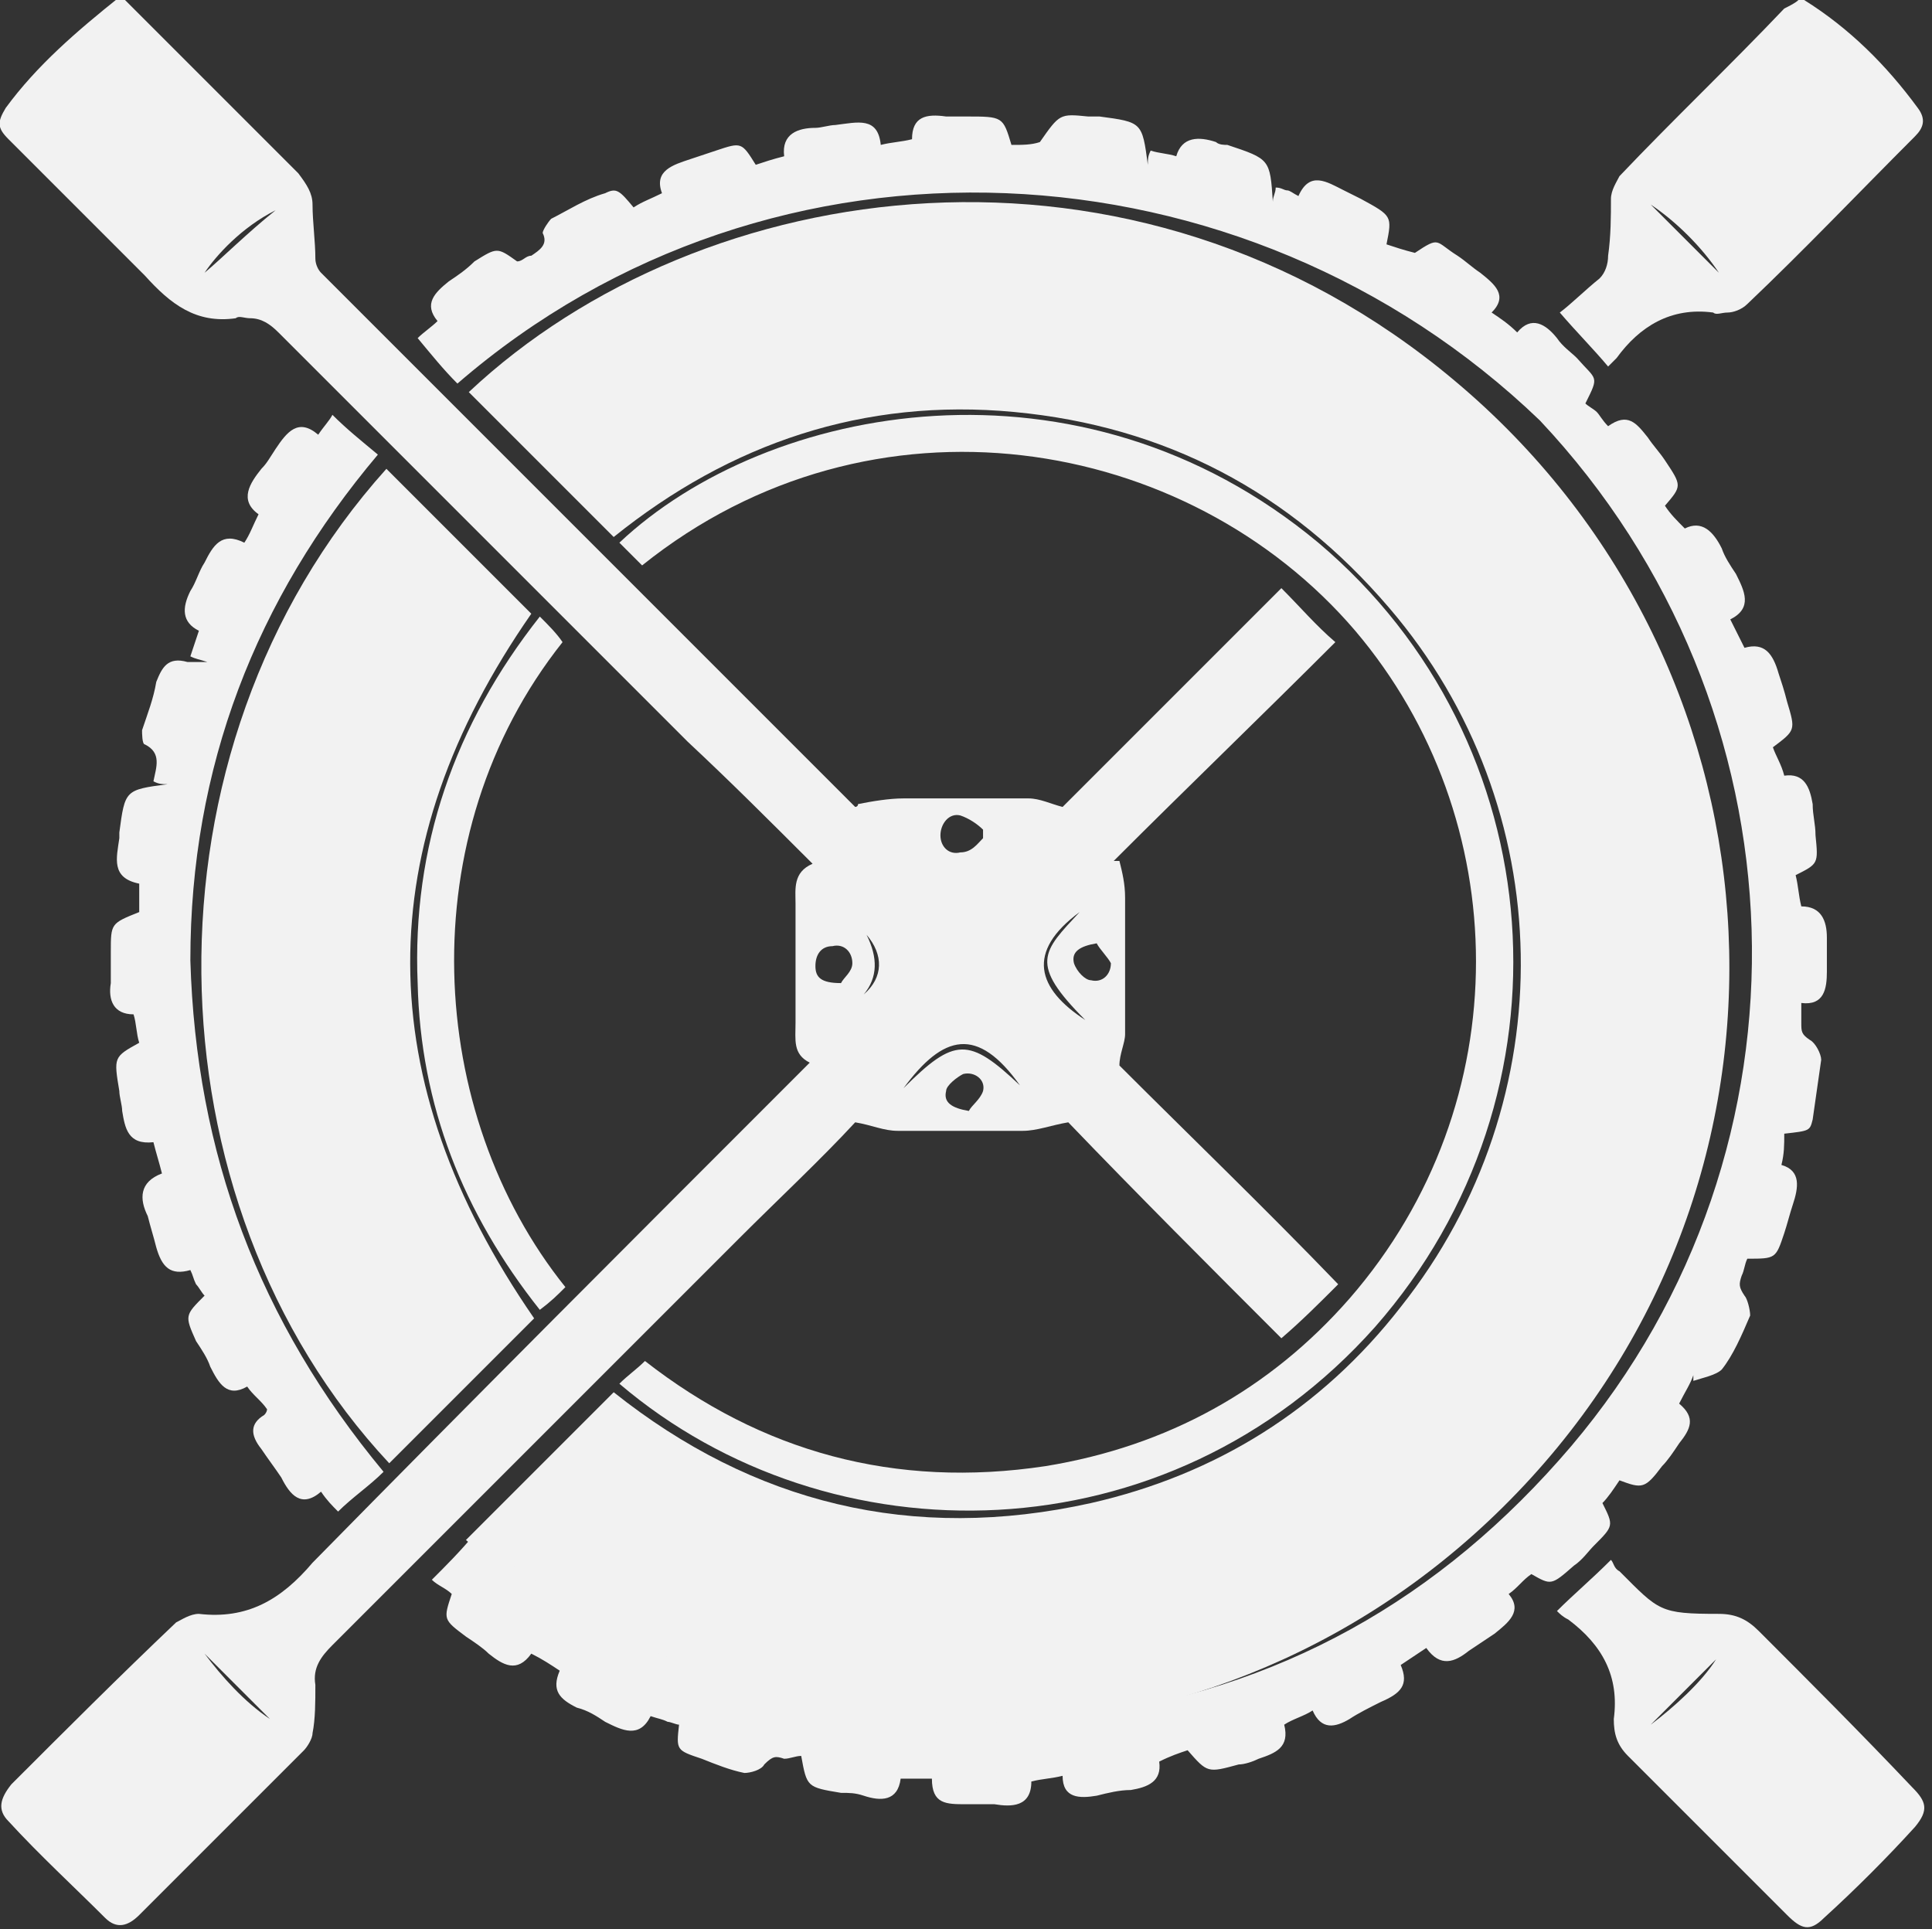 <?xml version="1.0" encoding="UTF-8"?> <svg xmlns="http://www.w3.org/2000/svg" xmlns:xlink="http://www.w3.org/1999/xlink" version="1.1" id="Слой_1" x="0px" y="0px" viewBox="0 0 68 67.9" style="enable-background:new 0 0 68 67.9;" xml:space="preserve"><rect x="0" y="0" width="68" height="67.9" fill="#333333" stroke="none"/> <style type="text/css"> .st0{display:none;} .st1{fill:#F2F2F2;} </style> <g id="_x3C_Фон_x3E__xA0_0_xA0_Изображение_00000127038511686380716360000002092908652897706386_" class="st0"> </g> <g id="Background_copy_xA0_Изображение_00000009556704147755827210000012497127758028548237_"> <g> <path class="st1" d="M4.4,0c2,2,4.1,4.1,6.1,6.1C10.8,6.5,11,6.8,11,7.2c0,0.6,0.1,1.3,0.1,1.9c0,0.2,0.1,0.4,0.2,0.5 c6.3,6.3,12.5,12.5,18.8,18.8c0,0,0.1,0,0.1-0.1c0.5-0.1,1.1-0.2,1.6-0.2c1.5,0,2.9,0,4.4,0c0.4,0,0.8,0.2,1.2,0.3 c2.5-2.5,5-5,7.7-7.7c0.7,0.7,1.2,1.3,1.9,1.9c-2.6,2.6-5.2,5.1-7.8,7.7c0.1,0,0.1,0,0.2,0c0.1,0.4,0.2,0.8,0.2,1.3 c0,1.6,0,3.2,0,4.8c0,0.3-0.2,0.7-0.2,1.1c2.5,2.5,5.1,5,7.7,7.7c-0.7,0.7-1.3,1.3-2,1.9c-2.5-2.5-5.1-5.1-7.5-7.6 c-0.6,0.1-1.1,0.3-1.6,0.3c-1.5,0-2.9,0-4.4,0c-0.5,0-0.9-0.2-1.5-0.3c-1.2,1.3-2.7,2.7-4.1,4.1c-4.8,4.8-9.5,9.5-14.3,14.3 c-0.4,0.4-0.7,0.8-0.6,1.4c0,0.6,0,1.2-0.1,1.7c0,0.2-0.2,0.5-0.3,0.6c-1.9,1.9-3.9,3.9-5.8,5.8c-0.4,0.4-0.8,0.5-1.2,0.1 c-1.1-1.1-2.3-2.2-3.4-3.4c-0.4-0.4-0.3-0.8,0.1-1.3c1.9-1.9,3.8-3.8,5.8-5.7C6.4,57,6.7,56.8,7,56.8c1.7,0.2,2.9-0.5,4-1.8 c5.7-5.8,11.4-11.5,17.1-17.2c0.1-0.1,0.2-0.2,0.4-0.4C27.9,37.1,28,36.6,28,36c0-1.4,0-2.8,0-4.2c0-0.5-0.1-1.1,0.6-1.4 c-1.5-1.5-2.9-2.9-4.4-4.3c-4.8-4.8-9.6-9.6-14.4-14.4c-0.3-0.3-0.6-0.5-1-0.5c-0.2,0-0.4-0.1-0.5,0C6.9,11.4,6,10.7,5.1,9.7 C3.5,8.1,1.9,6.5,0.3,4.9c-0.4-0.4-0.4-0.6-0.1-1.1c1.1-1.5,2.5-2.7,4-3.9C4.2,0,4.3,0,4.4,0z M34.6,29.5c0-0.1,0-0.2,0-0.3 c-0.2-0.2-0.5-0.4-0.8-0.5c-0.4-0.1-0.7,0.3-0.7,0.7c0,0.4,0.3,0.7,0.7,0.6C34.2,30,34.4,29.7,34.6,29.5z M29.6,34.6 c0.1-0.2,0.4-0.4,0.4-0.7c0-0.4-0.3-0.7-0.7-0.6c-0.4,0-0.6,0.3-0.6,0.7C28.7,34.4,28.9,34.6,29.6,34.6z M38.6,33.2 c-0.6,0.1-0.9,0.3-0.8,0.7c0.1,0.3,0.4,0.6,0.6,0.6c0.4,0.1,0.7-0.2,0.7-0.6C39,33.7,38.7,33.4,38.6,33.2z M34.1,39.1 c0.1-0.2,0.4-0.4,0.5-0.7c0.1-0.4-0.3-0.7-0.7-0.6c-0.2,0.1-0.6,0.4-0.6,0.6C33.2,38.8,33.5,39,34.1,39.1z M35.9,38.2 c-1.5-2.1-2.7-1.8-4.1,0.1C33.6,36.5,34.1,36.5,35.9,38.2z M9.7,7.4C8.5,8,7.6,9,7.2,9.6C7.8,9.1,8.7,8.2,9.7,7.4z M38,32.1 c-1.9,1.4-1.5,2.7,0.2,3.8C36.2,33.9,36.7,33.5,38,32.1z M7.2,58.2c0.6,0.8,1.4,1.7,2.3,2.3C8.8,59.8,7.9,58.9,7.2,58.2z M30.4,35 c0.7-0.6,0.7-1.4,0.1-2.1C30.9,33.7,30.9,34.4,30.4,35z"></path> <path class="st1" d="M63.5,0c1.6,1,2.9,2.3,4,3.8c0.3,0.4,0.2,0.7-0.1,1c-2,2-3.9,4-5.9,5.9C61.3,10.9,61,11,60.8,11 s-0.4,0.1-0.5,0c-1.5-0.2-2.6,0.5-3.4,1.6c-0.1,0.1-0.2,0.2-0.3,0.3c-0.5-0.6-1.1-1.2-1.7-1.9c0.4-0.3,0.9-0.8,1.4-1.2 c0.2-0.2,0.3-0.5,0.3-0.8c0.1-0.7,0.1-1.4,0.1-2c0-0.3,0.2-0.6,0.3-0.8c1.9-2,3.9-3.9,5.8-5.9C63,0.2,63.2,0.1,63.3,0 C63.4,0,63.4,0,63.5,0z M60.5,9.6c-0.6-0.9-1.5-1.8-2.4-2.4C58.9,8,59.8,8.9,60.5,9.6z"></path> <path class="st1" d="M16.4,54.2c1.7-1.7,3.4-3.4,5.2-5.2c4.9,3.9,10.5,5.3,16.8,3.9c4.4-1,8.1-3.3,10.9-6.9 c5.8-7.3,5.6-17.6-0.4-24.6c-3.5-4.1-7.9-6.4-13.2-6.9s-10,1.1-14.1,4.4c-1.7-1.7-3.4-3.4-5.1-5.1c8.2-7.7,23.4-9.9,34.7-0.4 c11.7,9.8,13,27.3,2.7,38.6S26.8,63.4,16.4,54.2z"></path> <path class="st1" d="M16.1,13.5c-0.5-0.5-0.9-1-1.4-1.6c0.2-0.2,0.5-0.4,0.7-0.6c-0.5-0.6-0.1-1,0.4-1.4c0.3-0.2,0.6-0.4,0.9-0.7 c0.8-0.5,0.8-0.5,1.5,0c0.2,0,0.3-0.2,0.5-0.2c0.3-0.2,0.6-0.4,0.4-0.8c0-0.1,0.2-0.4,0.3-0.5C20,7.4,20.6,7,21.3,6.8 c0.4-0.2,0.5-0.1,1,0.5c0.3-0.2,0.6-0.3,1-0.5c-0.3-0.8,0.4-1,1-1.2c0.3-0.1,0.6-0.2,0.9-0.3C26.1,5,26.1,5,26.6,5.8 c0.3-0.1,0.6-0.2,1-0.3c-0.1-0.8,0.5-1,1.1-1c0.2,0,0.5-0.1,0.7-0.1c0.8-0.1,1.5-0.3,1.6,0.7C31.4,5,31.7,5,32.1,4.9 c0-0.8,0.5-0.9,1.2-0.8c0.2,0,0.4,0,0.7,0c1.3,0,1.3,0,1.6,1c0.4,0,0.7,0,1-0.1c0.7-1,0.7-1,1.7-0.9c0.1,0,0.2,0,0.4,0 c1.5,0.2,1.5,0.2,1.7,1.7c0-0.2,0-0.3,0.1-0.5c0.3,0.1,0.6,0.1,0.9,0.2c0.2-0.7,0.8-0.7,1.4-0.5c0.1,0.1,0.3,0.1,0.4,0.1 c1.5,0.5,1.5,0.5,1.6,2c0-0.2,0.1-0.3,0.1-0.5c0.2,0,0.3,0.1,0.4,0.1c0.1,0,0.2,0.1,0.4,0.2c0.4-0.9,1-0.5,1.6-0.2 c0.2,0.1,0.4,0.2,0.6,0.3C49,7.6,49,7.6,48.8,8.6c0.3,0.1,0.6,0.2,1,0.3c0.9-0.6,0.7-0.4,1.5,0.1c0.3,0.2,0.5,0.4,0.8,0.6 c0.5,0.4,1,0.8,0.4,1.4c0.3,0.2,0.6,0.4,0.9,0.7c0.5-0.6,1-0.3,1.4,0.2c0.2,0.3,0.5,0.5,0.7,0.7c0.7,0.8,0.8,0.6,0.3,1.6 c0.1,0.1,0.3,0.2,0.4,0.3c0.1,0.1,0.2,0.3,0.4,0.5c0.7-0.5,1-0.1,1.4,0.4c0.2,0.3,0.4,0.5,0.6,0.8c0.6,0.9,0.6,0.9,0,1.6 c0.2,0.3,0.4,0.5,0.7,0.8c0.6-0.3,1,0.1,1.3,0.7c0.1,0.3,0.3,0.6,0.5,0.9c0.3,0.6,0.6,1.2-0.2,1.6c0.2,0.4,0.3,0.6,0.5,1 c0.7-0.2,1,0.2,1.2,0.9c0.1,0.3,0.2,0.6,0.3,1c0.3,1,0.3,1-0.5,1.6c0.1,0.3,0.3,0.6,0.4,1c0.7-0.1,0.9,0.4,1,1 c0,0.4,0.1,0.7,0.1,1.1c0.1,1,0.1,1-0.7,1.4c0.1,0.4,0.1,0.7,0.2,1.1c0.7,0,0.9,0.5,0.9,1.1c0,0.4,0,0.8,0,1.2 c0,0.6-0.1,1.2-0.9,1.1c0,0.3,0,0.5,0,0.7c0,0.3,0,0.4,0.3,0.6c0.2,0.1,0.4,0.5,0.4,0.7c-0.1,0.7-0.2,1.4-0.3,2.1 c-0.1,0.4-0.1,0.4-1,0.5c0,0.4,0,0.7-0.1,1.1c0.7,0.2,0.6,0.8,0.4,1.4c-0.1,0.3-0.2,0.7-0.3,1c-0.3,0.9-0.3,0.9-1.3,0.9 c-0.1,0.2-0.1,0.4-0.2,0.6c-0.1,0.3-0.1,0.4,0.1,0.7c0.1,0.1,0.2,0.5,0.2,0.7c-0.3,0.7-0.6,1.4-1,1.9c-0.2,0.2-0.7,0.3-1,0.4 c0-0.1,0-0.1,0-0.2c-0.1,0.3-0.3,0.6-0.5,1c0.6,0.5,0.4,0.9,0,1.4c-0.2,0.3-0.4,0.6-0.6,0.8c-0.6,0.8-0.7,0.8-1.5,0.5 c-0.2,0.3-0.4,0.6-0.6,0.8c0.4,0.8,0.4,0.8-0.3,1.5c-0.2,0.2-0.4,0.5-0.7,0.7c-0.8,0.7-0.8,0.7-1.5,0.3c-0.3,0.2-0.5,0.5-0.8,0.7 c0.5,0.6,0,1-0.5,1.4c-0.3,0.2-0.6,0.4-0.9,0.6c-0.5,0.4-1,0.6-1.5-0.1c-0.3,0.2-0.6,0.4-0.9,0.6c0.3,0.7,0,1-0.7,1.3 c-0.4,0.2-0.8,0.4-1.1,0.6c-0.5,0.3-1,0.4-1.3-0.3c-0.3,0.2-0.7,0.3-1,0.5c0.2,0.8-0.3,1-0.9,1.2c-0.2,0.1-0.5,0.2-0.7,0.2 c-1.1,0.3-1.1,0.3-1.8-0.5c-0.3,0.1-0.6,0.2-1,0.4c0.1,0.7-0.4,0.9-1,1c-0.4,0-0.8,0.1-1.2,0.2c-0.6,0.1-1.2,0.1-1.2-0.7 c-0.4,0.1-0.7,0.1-1.1,0.2c0,0.9-0.7,0.9-1.3,0.8c-0.3,0-0.6,0-1,0c-0.7,0-1.2,0-1.2-0.9c-0.4,0-0.7,0-1.1,0 c-0.1,0.8-0.7,0.8-1.3,0.6c-0.3-0.1-0.5-0.1-0.8-0.1c-1.2-0.2-1.2-0.2-1.4-1.3c-0.2,0-0.4,0.1-0.6,0.1c-0.3-0.1-0.4-0.1-0.7,0.2 c-0.1,0.2-0.5,0.3-0.7,0.3c-0.5-0.1-1-0.3-1.5-0.5c-0.9-0.3-0.9-0.3-0.8-1.2c-0.1,0-0.3-0.1-0.4-0.1c-0.2-0.1-0.3-0.1-0.6-0.2 c-0.4,0.8-1,0.5-1.6,0.2c-0.3-0.2-0.6-0.4-1-0.5c-0.6-0.3-0.9-0.6-0.6-1.3c-0.3-0.2-0.6-0.4-1-0.6c-0.5,0.7-1,0.4-1.5,0 c-0.2-0.2-0.5-0.4-0.8-0.6c-0.8-0.6-0.8-0.6-0.5-1.5c-0.2-0.2-0.5-0.3-0.7-0.5c0.5-0.5,1-1,1.5-1.6c6.2,5.2,13.3,7.4,21.3,6.4 c7-0.9,12.7-4.1,17.3-9.5c8.9-10.5,8.4-26-1.1-36.1C43.8,4.8,27.2,3.9,16.1,13.5z"></path> <path class="st1" d="M18.8,46.4c-1.7,1.7-3.4,3.4-5.1,5.1c-8.6-9.2-9-25.1-0.1-35c1.7,1.7,3.4,3.4,5.1,5.1 C13,29.8,13,38,18.8,46.4z"></path> <path class="st1" d="M13.5,51.8c-0.5,0.5-1.1,0.9-1.6,1.4c-0.2-0.2-0.4-0.4-0.6-0.7c-0.7,0.6-1.1,0.1-1.4-0.5 c-0.2-0.3-0.5-0.7-0.7-1c-0.4-0.5-0.4-0.9,0.1-1.2c0.1-0.1,0.1-0.2,0.1-0.2c-0.2-0.3-0.5-0.5-0.7-0.8c-0.7,0.4-1-0.1-1.3-0.7 c-0.1-0.3-0.3-0.6-0.5-0.9c-0.4-0.9-0.4-0.9,0.3-1.6c-0.1-0.1-0.2-0.3-0.3-0.4c-0.1-0.2-0.1-0.3-0.2-0.5c-0.7,0.2-1-0.1-1.2-0.8 c-0.1-0.4-0.2-0.7-0.3-1.1c-0.3-0.6-0.3-1.2,0.5-1.5c-0.1-0.4-0.2-0.7-0.3-1.1c-0.9,0.1-1-0.5-1.1-1.1c0-0.2-0.1-0.5-0.1-0.7 C4,37.2,4,37.2,4.9,36.7c-0.1-0.3-0.1-0.7-0.2-1c-0.7,0-0.9-0.5-0.8-1.1c0-0.4,0-0.7,0-1.1c0-1,0-1,1-1.4c0-0.3,0-0.6,0-1 c-1-0.2-0.8-0.9-0.7-1.6c0-0.1,0-0.2,0-0.2c0.2-1.5,0.2-1.5,1.7-1.7c-0.2,0-0.3,0-0.5-0.1c0.1-0.5,0.3-1-0.3-1.3 C5,26.2,5,25.8,5,25.7c0.2-0.6,0.4-1.1,0.5-1.7c0.2-0.5,0.4-0.9,1.1-0.7c0.2,0,0.4,0,0.7,0c-0.3-0.1-0.4-0.1-0.6-0.2 c0.1-0.3,0.2-0.6,0.3-0.9c-0.6-0.3-0.6-0.8-0.3-1.4c0.2-0.3,0.3-0.7,0.5-1c0.3-0.6,0.6-1.1,1.4-0.7c0.2-0.3,0.3-0.6,0.5-1 c-0.7-0.5-0.3-1.1,0.1-1.6c0.2-0.2,0.3-0.4,0.5-0.7c0.4-0.6,0.8-1.1,1.5-0.5c0.2-0.3,0.4-0.5,0.5-0.7c0.5,0.5,1,0.9,1.6,1.4 C9,21.1,6.7,27,6.7,33.8C6.9,40.6,9.1,46.5,13.5,51.8z"></path> <path class="st1" d="M22.6,19.9c-0.3-0.3-0.5-0.5-0.8-0.8c5.2-4.9,16.2-7,24.6,0c8.3,7,9.2,19.4,2,27.6c-7.3,8.2-19.2,8.3-26.6,2 c0.3-0.3,0.6-0.5,0.9-0.8c4.1,3.2,8.8,4.5,14.1,3.7c4.3-0.7,7.9-2.7,10.7-5.9c6-6.9,5.8-16.9,0.2-23.5 C41.8,15.3,30.7,13.4,22.6,19.9z"></path> <path class="st1" d="M54.8,56.7c0.6-0.6,1.2-1.1,1.9-1.8c0.1,0.1,0.1,0.3,0.3,0.4c1.4,1.4,1.4,1.5,3.5,1.5c0.6,0,1,0.2,1.4,0.6 c1.8,1.8,3.6,3.6,5.4,5.5c0.5,0.5,0.6,0.8,0.1,1.4c-1,1.1-2.1,2.2-3.2,3.2c-0.5,0.5-0.8,0.4-1.3-0.1c-1.9-1.9-3.7-3.7-5.6-5.6 c-0.4-0.4-0.5-0.8-0.5-1.3c0.2-1.5-0.4-2.6-1.6-3.5C55,56.9,54.9,56.8,54.8,56.7z M60.4,58.4c-0.7,0.7-1.6,1.6-2.3,2.3 C58.9,60.1,59.9,59.2,60.4,58.4z"></path> <path class="st1" d="M19.9,45.3c-0.3,0.3-0.5,0.5-0.9,0.8c-2.7-3.4-4.2-7.2-4.3-11.5c-0.2-4.8,1.3-9.1,4.3-12.9 c0.3,0.3,0.6,0.6,0.8,0.9C14.4,29.4,15,39.2,19.9,45.3z"></path> </g> </g> </svg> 